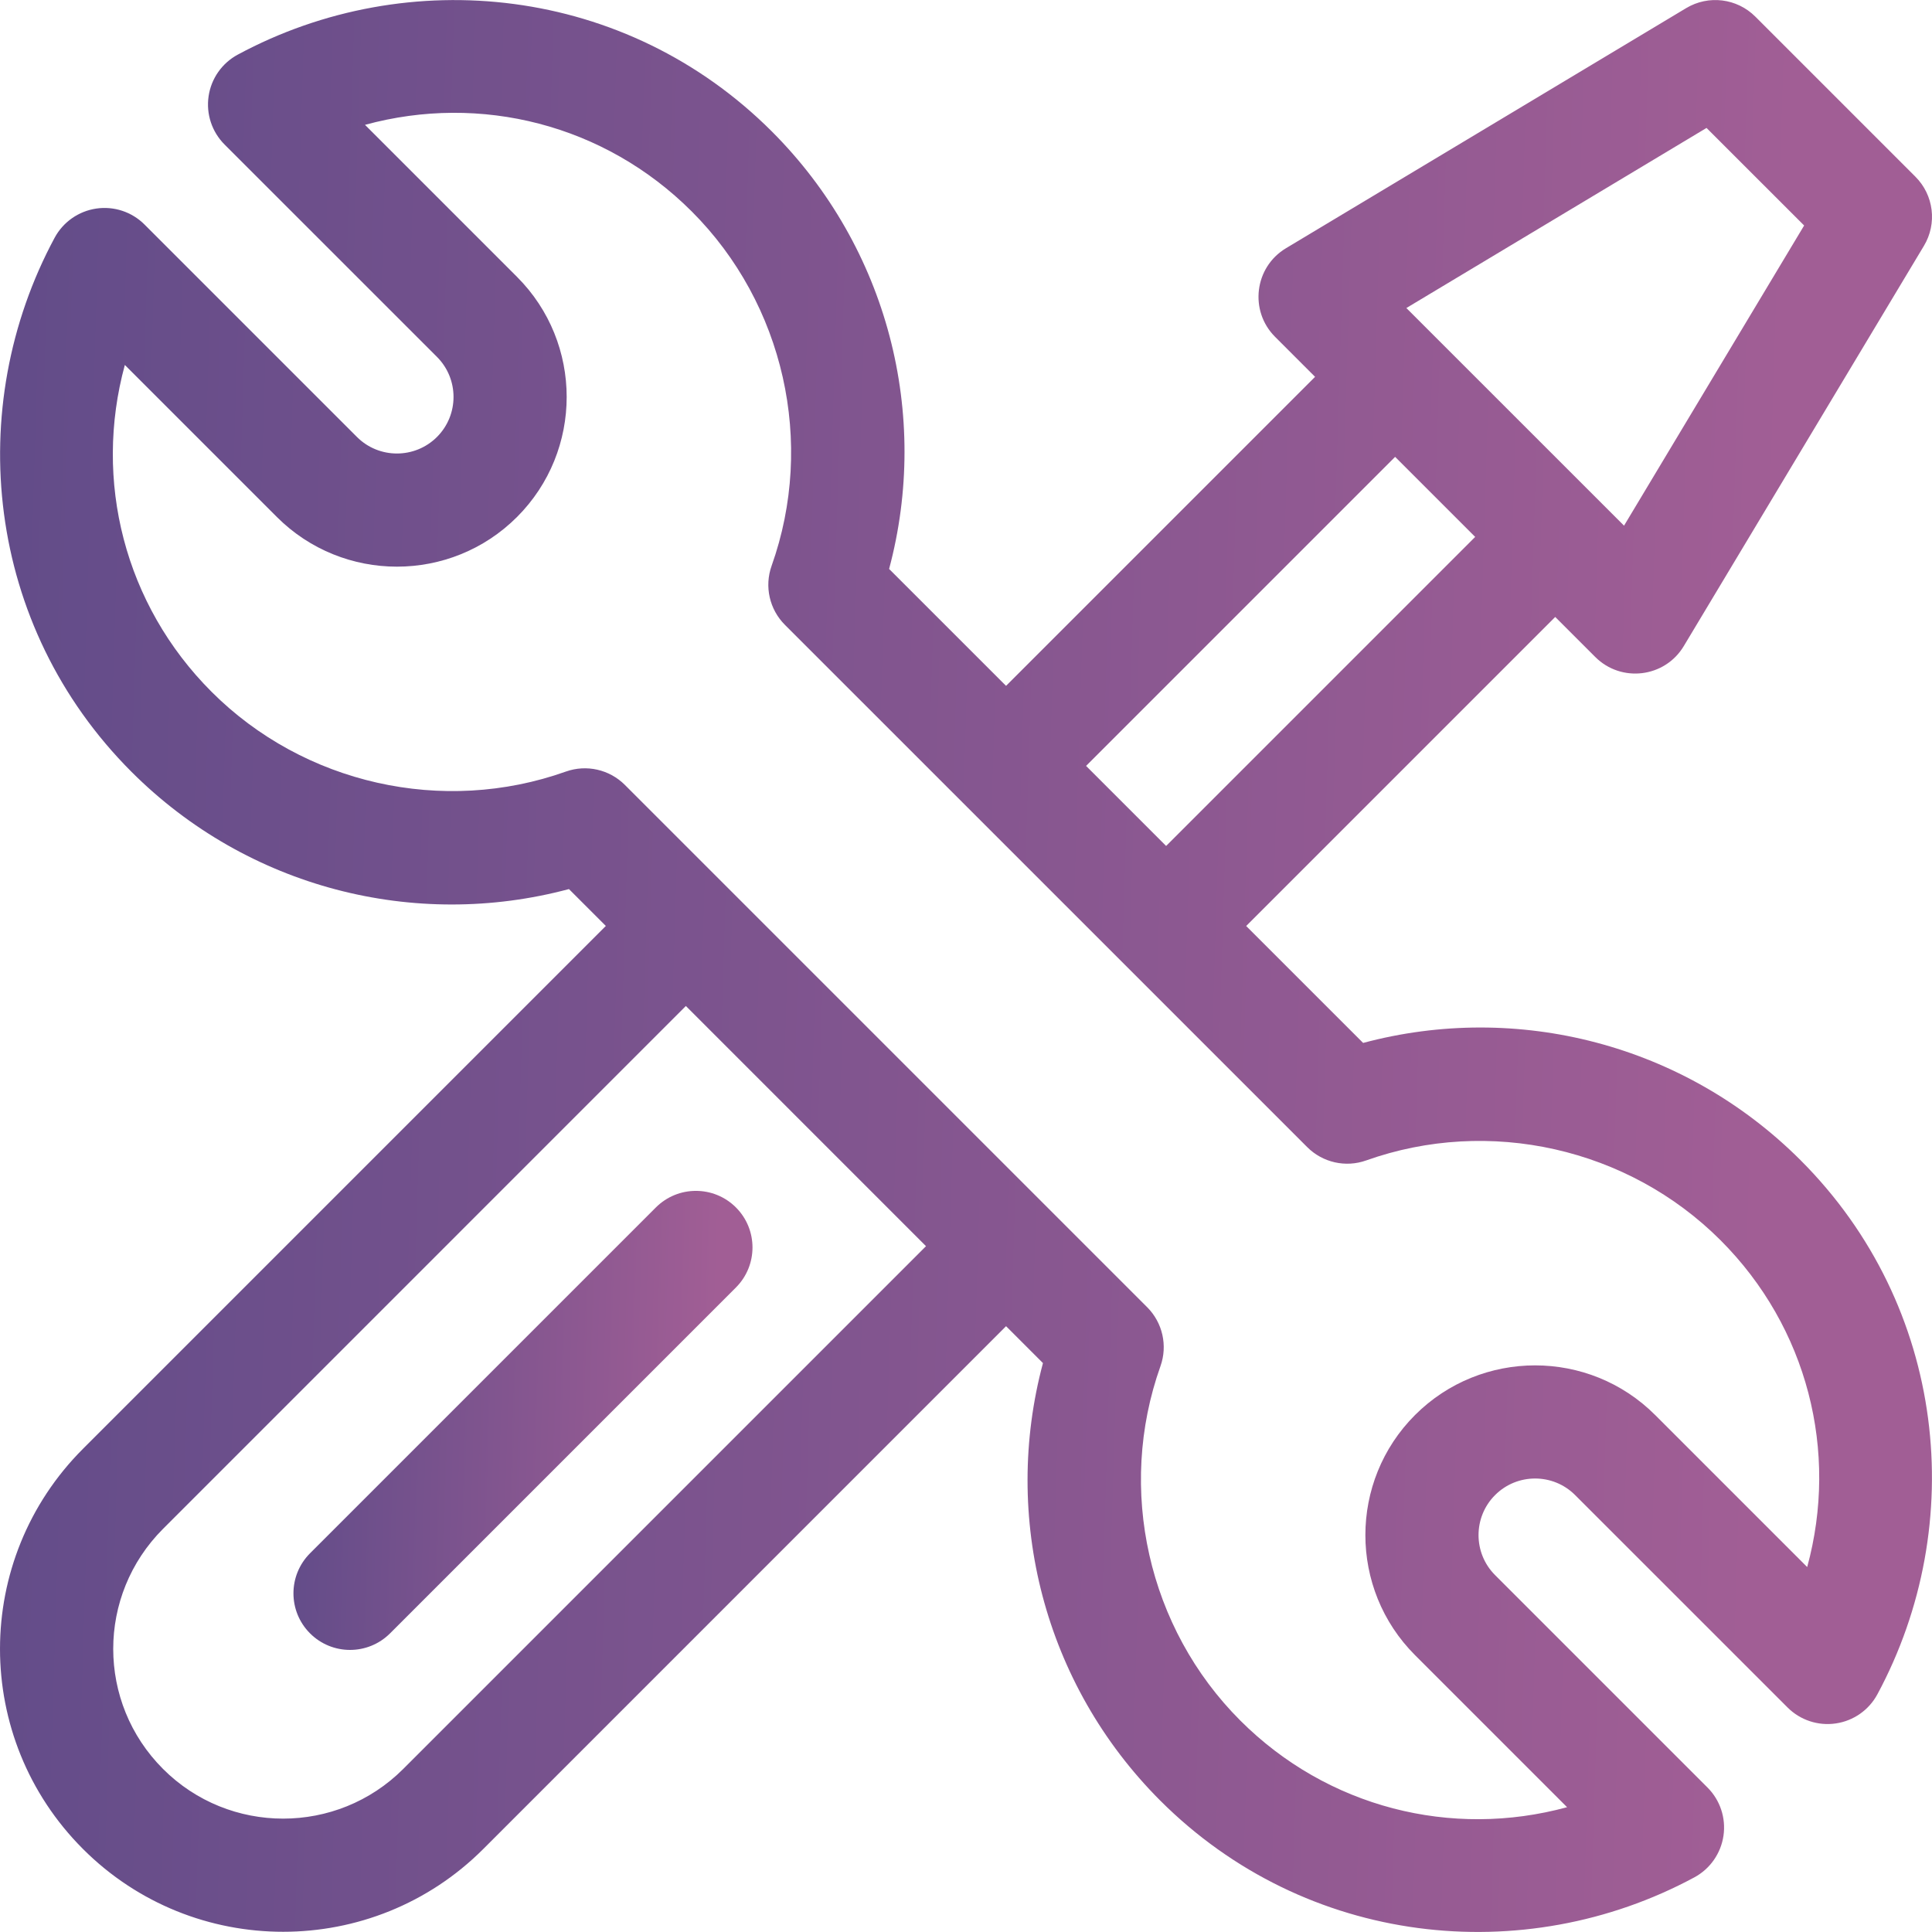 <svg width="60" height="60" viewBox="0 0 60 60" fill="none" xmlns="http://www.w3.org/2000/svg">
<g clip-path="url(#clip0_589_2730)">
<path d="M42.333 32.389L38.701 28.758L48.299 19.16L49.542 20.403C50.347 21.208 51.701 21.049 52.292 20.064L59.749 7.635C60.165 6.944 60.056 6.058 59.485 5.488L54.513 0.516C53.943 -0.054 53.058 -0.163 52.366 0.252L39.937 7.709C38.956 8.298 38.791 9.652 39.598 10.46L40.841 11.703L31.244 21.3L27.612 17.669C28.89 12.892 27.586 7.699 23.971 4.083C19.448 -0.439 12.678 -1.155 7.383 1.697C6.894 1.961 6.558 2.44 6.478 2.99C6.397 3.539 6.581 4.095 6.974 4.488L13.571 11.084C14.256 11.77 14.256 12.885 13.571 13.57C12.885 14.255 11.77 14.256 11.085 13.57L4.488 6.973C4.095 6.58 3.54 6.396 2.99 6.477C2.44 6.558 1.961 6.894 1.697 7.383C-1.144 12.658 -0.454 19.432 4.084 23.97C7.692 27.578 12.882 28.892 17.669 27.611L18.815 28.756L2.578 44.993C-0.858 48.43 -0.86 53.984 2.578 57.423C6.005 60.85 11.581 60.85 15.008 57.423L31.244 41.186L32.39 42.332C31.112 47.108 32.416 52.301 36.031 55.917C40.554 60.44 47.324 61.156 52.618 58.304C53.108 58.04 53.443 57.561 53.524 57.011C53.605 56.461 53.421 55.906 53.028 55.513L46.431 48.916C45.746 48.231 45.746 47.116 46.431 46.431C47.117 45.745 48.232 45.745 48.917 46.431L55.514 53.027C55.907 53.42 56.462 53.604 57.012 53.523C57.562 53.443 58.041 53.107 58.304 52.618C61.145 47.343 60.456 40.568 55.918 36.031C52.31 32.423 47.12 31.108 42.333 32.389ZM52.998 3.973L56.029 7.003L50.436 16.325L43.676 9.566L52.998 3.973ZM43.327 14.188L45.813 16.674L36.215 26.272L33.729 23.786L43.327 14.188ZM12.522 54.937C10.466 56.993 7.12 56.993 5.064 54.937C3.001 52.874 3 49.544 5.064 47.479L21.3 31.242L28.758 38.701L12.522 54.937ZM56.124 48.666L51.403 43.945C49.347 41.889 46.002 41.889 43.945 43.945C41.889 46.001 41.889 49.346 43.945 51.402L48.667 56.124C45.08 57.103 41.224 56.138 38.517 53.431C35.652 50.567 34.679 46.248 36.039 42.428C36.267 41.789 36.106 41.076 35.626 40.596L19.405 24.375C18.926 23.897 18.214 23.734 17.573 23.962C13.754 25.322 9.435 24.349 6.57 21.484C3.863 18.777 2.898 14.922 3.877 11.334L8.599 16.056C10.655 18.112 14 18.112 16.056 16.056C18.113 14 18.113 10.655 16.056 8.598L11.335 3.877C14.922 2.897 18.778 3.862 21.485 6.569C24.35 9.434 25.323 13.753 23.963 17.572C23.735 18.212 23.896 18.925 24.376 19.405L40.597 35.625C41.077 36.105 41.79 36.266 42.429 36.038C46.248 34.679 50.567 35.652 53.432 38.516C56.139 41.223 57.104 45.079 56.124 48.666Z" fill="url(#paint0_linear_589_2730)"/>
<path d="M22.855 37.498C22.169 36.812 21.056 36.812 20.369 37.498L9.628 48.239C8.942 48.926 8.942 50.039 9.628 50.725C10.315 51.412 11.427 51.411 12.114 50.725L22.855 39.984C23.541 39.297 23.541 38.184 22.855 37.498Z" fill="url(#paint1_linear_589_2730)"/>
</g>
<defs>
<linearGradient id="paint0_linear_589_2730" x1="2.21638e-08" y1="6.001" x2="61.15" y2="7.896" gradientUnits="userSpaceOnUse">
<stop stop-color="#624C89"/>
<stop offset="0.91" stop-color="#A15E95"/>
</linearGradient>
<linearGradient id="paint1_linear_589_2730" x1="9.113" y1="38.409" x2="23.643" y2="38.859" gradientUnits="userSpaceOnUse">
<stop stop-color="#624C89"/>
<stop offset="0.91" stop-color="#A15E95"/>
</linearGradient>
<clipPath id="clip0_589_2730">
<rect width="60" height="60" fill="white"/>
</clipPath>
</defs>
</svg>
